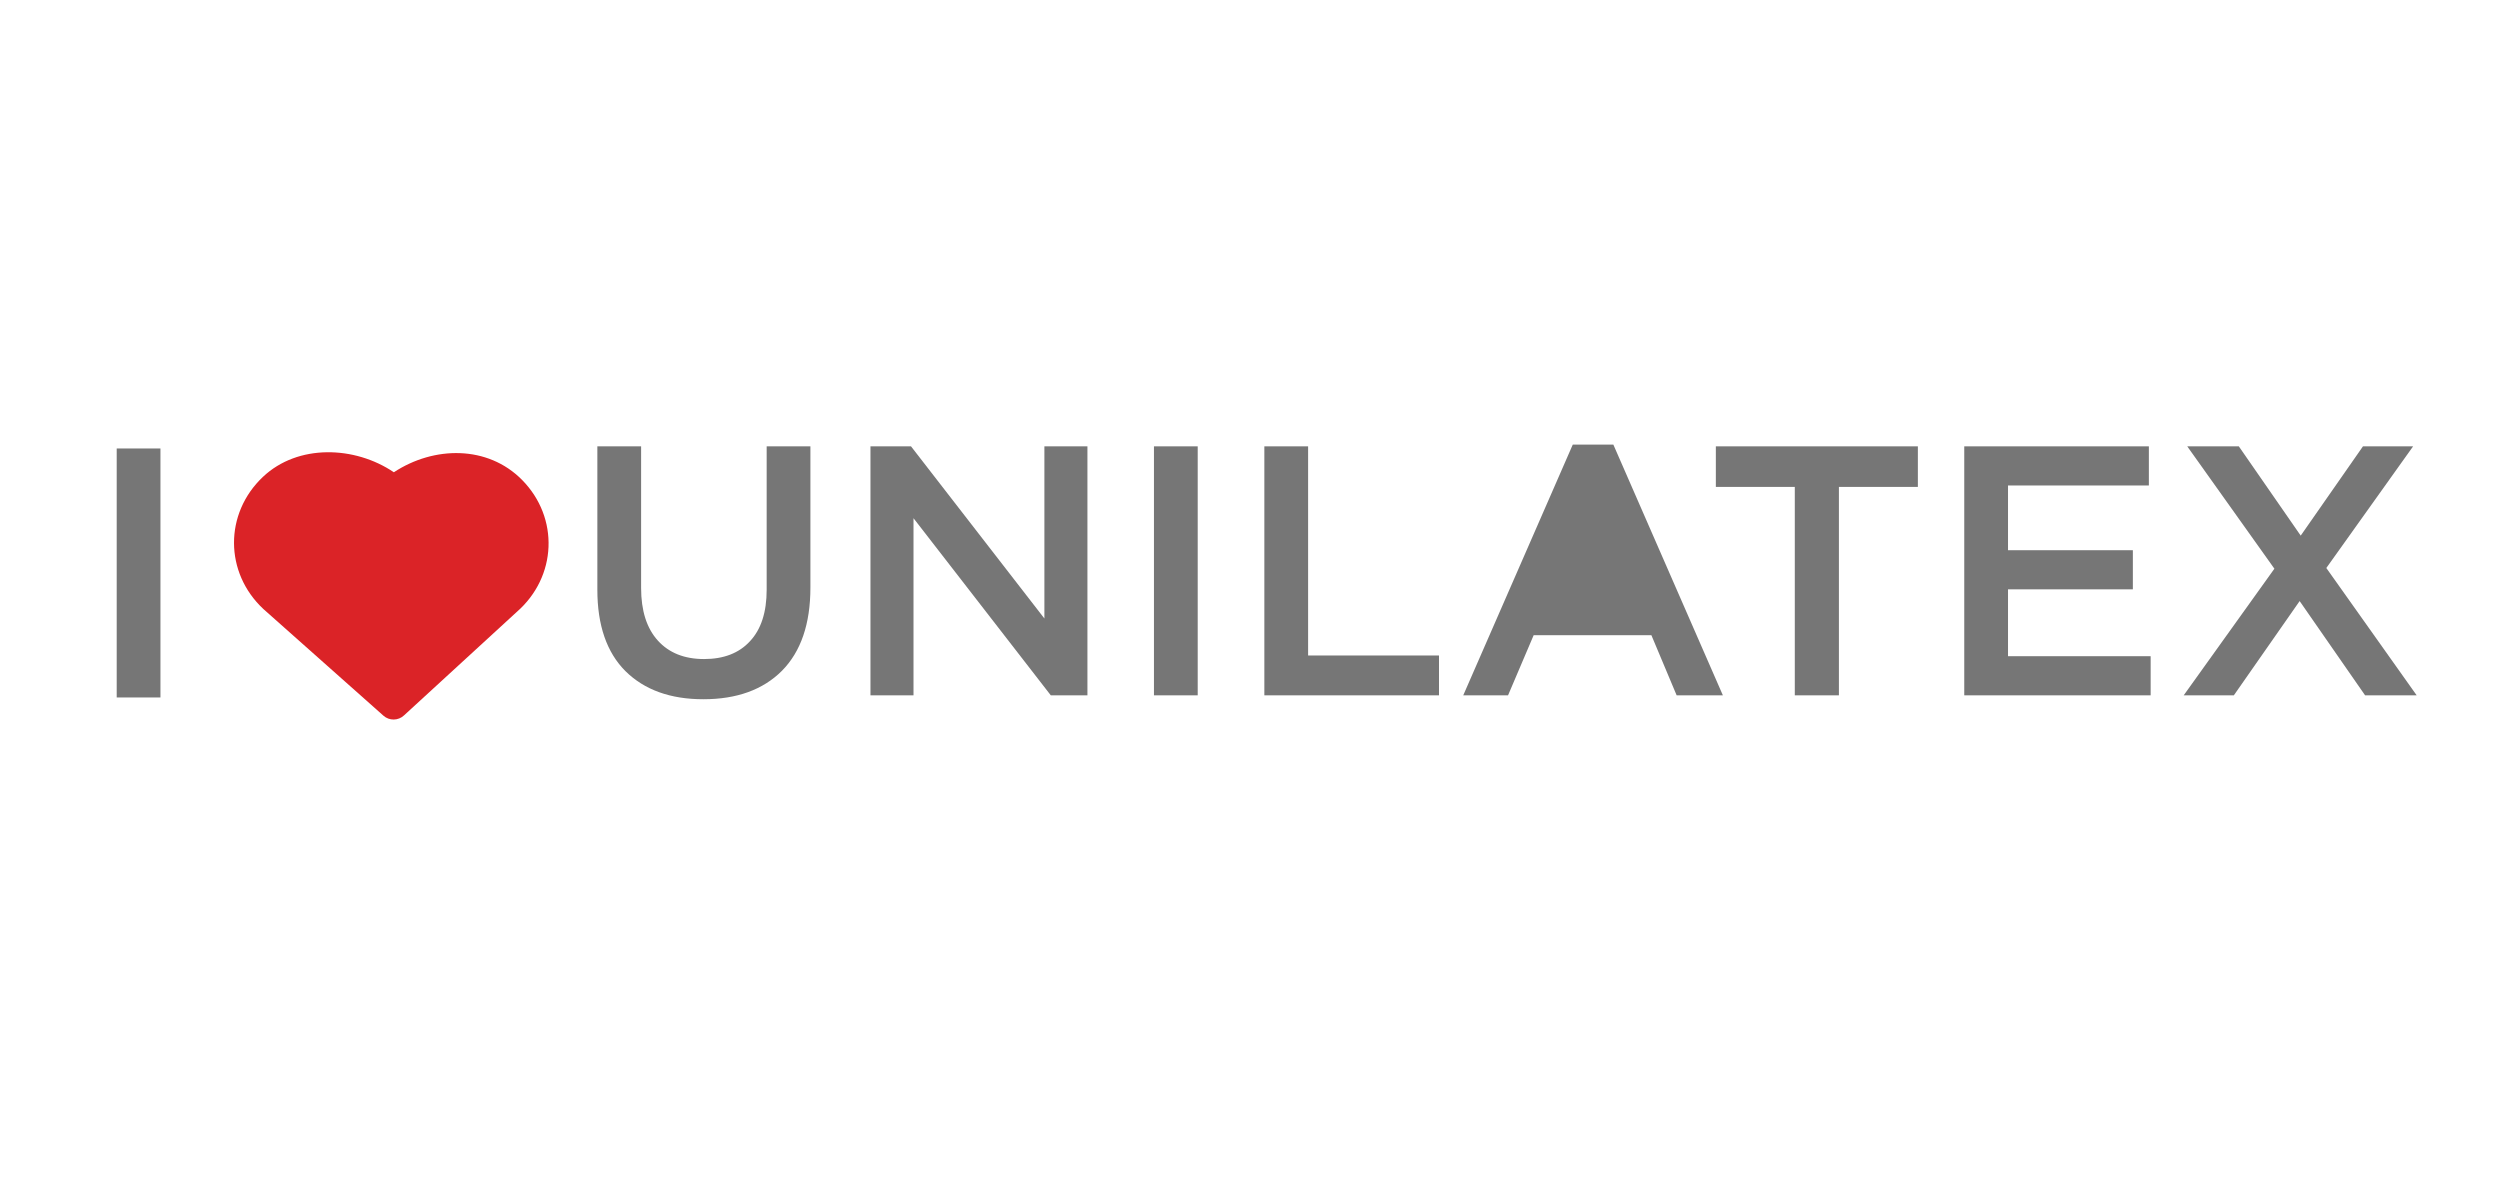 <?xml version="1.0" encoding="UTF-8"?> <svg xmlns="http://www.w3.org/2000/svg" width="210" height="101" viewBox="0 0 210 101" fill="none"> <path d="M59.081 58.736C56.313 58.736 54.132 57.95 52.538 56.376C50.965 54.803 50.178 52.522 50.178 49.534V37.493H53.853V49.385C53.853 51.297 54.321 52.771 55.257 53.807C56.193 54.842 57.488 55.36 59.141 55.36C60.794 55.36 62.079 54.862 62.995 53.866C63.931 52.87 64.4 51.426 64.4 49.534V37.493H68.074V49.355C68.074 52.402 67.278 54.733 65.684 56.346C64.091 57.94 61.89 58.736 59.081 58.736Z" fill="#767676"></path> <path d="M73.119 58.408V37.493H76.525L87.729 51.954V37.493H91.344V58.408H88.267L76.734 43.529V58.408H73.119Z" fill="#767676"></path> <path d="M96.932 58.408V37.493H100.607V58.408H96.932Z" fill="#767676"></path> <path d="M106.206 58.408V37.493H109.881V55.061H120.876V58.408H106.206Z" fill="#767676"></path> <path d="M122.912 58.408L132.114 37.344H135.52L144.722 58.408H140.838L138.717 53.358H128.827L126.676 58.408H122.912Z" fill="#767676"></path> <path d="M150.763 58.408V40.9H144.131V37.493H161.101V40.9H154.468V58.408H150.763Z" fill="#767676"></path> <path d="M164.998 58.408V37.493H180.505V40.78H168.673V46.218H179.16V49.504H168.673V55.121H180.654V58.408H164.998Z" fill="#767676"></path> <path d="M183.43 58.408L191.049 47.771L183.729 37.493H188.061L193.26 44.993L198.489 37.493H202.701L195.411 47.712L203 58.408H198.668L193.17 50.49L187.643 58.408H183.43Z" fill="#767676"></path> <path d="M9.803 58.587V37.672H13.478V58.587H9.803Z" fill="#767676"></path> <path d="M22.09 40.054C18.832 43.13 18.848 48.102 22.126 51.16L32.209 60.118C32.705 60.559 33.455 60.547 33.938 60.092V60.092L43.402 51.407C46.791 48.458 46.992 43.489 43.849 40.309C40.97 37.395 36.458 37.451 33.085 39.67C29.806 37.453 25.031 37.278 22.09 40.054Z" fill="#DB2327"></path> </svg> 